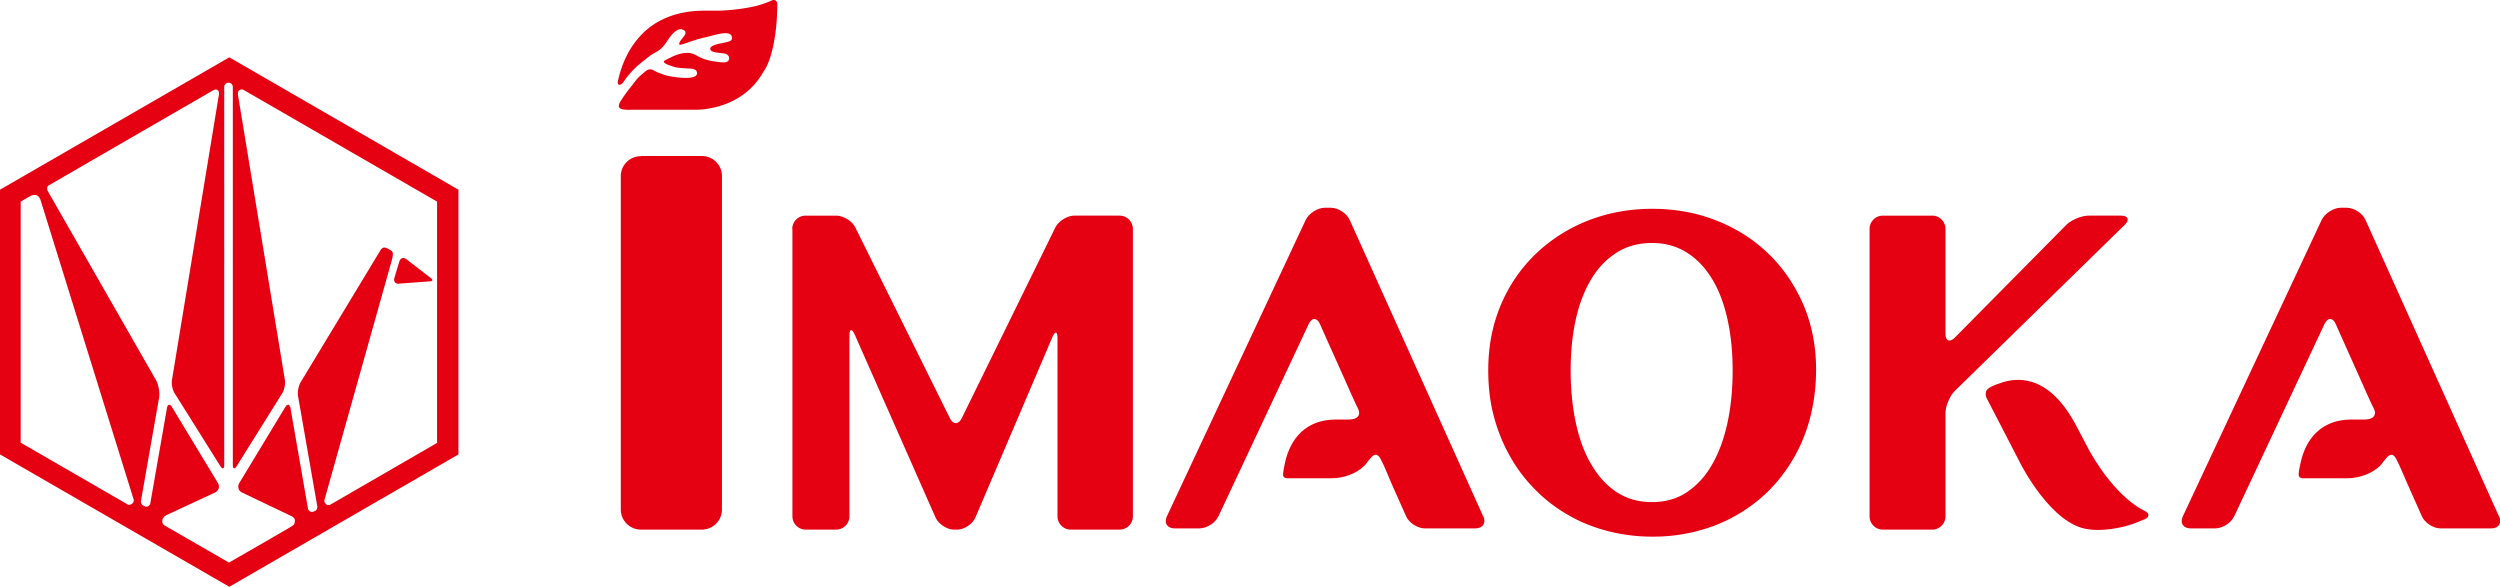 <svg id="_レイヤー_2" xmlns="http://www.w3.org/2000/svg" viewBox="0 0 142.6 33.46"><defs><style>.cls-1{fill:#e50012}</style></defs><g id="text"><path class="cls-1" d="M44.02.03s-.49.22-.94.32c-1.07.25-2.12.26-2.12.26h-.83c-1.33 0-2.64.41-3.56 1.39-.69.73-1.08 1.59-1.31 2.56-.03.13-.05.34.14.26.13-.05.24-.27.32-.37.24-.29.37-.45.65-.7.15-.14.37-.3.53-.43.19-.16.31-.23.59-.39.33-.18.51-.52.72-.81.14-.19.45-.55.73-.43.48.19-.27.6-.19.85.03.09.77-.26 1.44-.4.46-.1 1.22-.38 1.48-.17.1.08.11.29.02.34-.14.09-.3.1-.45.14-.15.04-.87.13-.7.41.1.16.65.16.82.2.34.09.31.52-.09.5-.38-.02-.77-.08-1.13-.2-.28-.09-.55-.33-.85-.34-.53-.02-.85.17-1.32.4-.35.16.32.34.47.39.22.07.46.07.69.09.11.01.52 0 .59.14.33.66-1.54.34-1.82.23-.14-.05-.38-.13-.51-.2-.2-.11-.34-.18-.55-.02-.58.48-.48.44-.93 1-.19.24-.36.48-.52.74-.33.54.3.47.82.47h3.47s2.62.08 3.86-2.16c0 0 .58-.64.76-2.87.03-.4.04-.98.04-.98 0-.2-.14-.3-.33-.22zM36.56 8.9h3.48c.63 0 1.14.51 1.14 1.14v19.02c0 .63-.51 1.15-1.15 1.15h-3.47c-.63 0-1.15-.51-1.15-1.15V10.05c0-.63.51-1.14 1.14-1.14zm8.63 4.16c0-.42.34-.76.76-.76h1.74c.42 0 .92.31 1.1.68l5.39 10.87c.19.38.49.38.68 0l5.33-10.86c.19-.38.68-.69 1.1-.69h2.57c.42 0 .76.34.76.76v16.39c0 .42-.34.76-.76.76h-2.78a.76.76 0 01-.76-.76V19.31c0-.42-.13-.45-.3-.06l-4.38 10.26c-.17.39-.64.7-1.06.7h-.15c-.42 0-.9-.32-1.07-.7l-4.6-10.41c-.17-.38-.31-.36-.31.07v10.28c0 .42-.34.76-.76.76h-1.73a.76.76 0 01-.76-.76V13.06zm49.04 17.55c-.87 0-1.72-.11-2.53-.32-.81-.21-1.56-.51-2.24-.91-.69-.39-1.32-.87-1.88-1.44-.57-.57-1.05-1.2-1.44-1.9-.4-.7-.71-1.46-.93-2.29-.22-.82-.32-1.7-.32-2.63 0-1.36.24-2.6.72-3.73a8.691 8.691 0 011.98-2.9 9.16 9.16 0 012.97-1.9c1.14-.45 2.37-.68 3.69-.68 1.32 0 2.55.23 3.68.68 1.14.45 2.13 1.09 2.96 1.9.84.81 1.49 1.78 1.98 2.9.48 1.13.72 2.36.72 3.7s-.24 2.72-.72 3.89a9.063 9.063 0 01-1.98 3.01 9 9 0 01-2.96 1.94 9.91 9.91 0 01-3.68.68zm0-1.97c.75 0 1.41-.18 1.98-.56.57-.38 1.05-.89 1.44-1.57.39-.67.68-1.46.88-2.37.2-.92.3-1.92.3-3.02 0-1.06-.1-2.04-.3-2.93-.2-.89-.49-1.66-.88-2.29-.39-.64-.87-1.14-1.44-1.5-.58-.36-1.23-.54-1.98-.54s-1.43.18-2 .54c-.57.36-1.06.85-1.45 1.5-.39.64-.69 1.4-.89 2.29-.2.89-.3 1.87-.3 2.93 0 1.09.1 2.09.3 3.02.2.91.49 1.71.89 2.37.39.67.87 1.19 1.45 1.57.57.37 1.24.56 2 .56zm17.29-6.36c-.3.29-.55.88-.55 1.3v5.87c0 .42-.34.76-.76.76h-2.81a.76.76 0 01-.76-.76V13.06c0-.42.34-.76.76-.76h2.81c.42 0 .76.34.76.76v5.97c0 .42.24.52.54.22l6.34-6.41c.3-.3.88-.54 1.3-.54h1.82c.42 0 .52.24.22.53l-9.67 9.45z"/><path class="cls-1" d="M121.35 29.98c.45-.13.69-.24.98-.36.29-.13.29-.34 0-.48 0 0-.35-.16-.74-.47-1.51-1.17-2.5-3.13-2.5-3.13l-.62-1.18c-1.45-2.8-3.14-2.89-4.22-2.56-.66.21-.76.3-.88.4-.12.1-.14.34-.04.53l.3.58 1.64 3.17s1.75 3.47 3.86 3.71c0 0 .87.17 2.23-.21zm-36.75-.53l-7.61-16.9c-.17-.38-.66-.7-1.08-.7h-.34c-.42 0-.91.32-1.09.69l-7.92 16.91c-.18.38.02.69.44.69h1.41c.42 0 .91-.31 1.09-.69l5.15-10.97c.18-.38.46-.38.64 0 .09.2.18.41.27.61.4.89.8 1.79 1.2 2.68.19.43.38.86.58 1.29.08.17.24.41.17.6-.11.3-.55.27-.8.27h-.49c-2.09 0-2.74 1.55-2.94 2.54-.1.47-.09.55-.09.64 0 .09.1.17.22.17h2.56c.34 0 .69-.07 1.01-.19.3-.11.58-.28.82-.5.28-.26.61-1.04.95-.41.23.43.41.91.6 1.35.29.64.57 1.27.85 1.91.17.39.66.7 1.08.7h2.88c.42 0 .62-.31.45-.69zm57.94 0l-7.61-16.9c-.17-.39-.66-.7-1.08-.7h-.33c-.42 0-.91.32-1.09.69l-7.92 16.91c-.18.38.02.69.44.69h1.4c.42 0 .91-.31 1.09-.69l5.15-10.97c.18-.38.47-.38.64 0 .09.2.18.41.27.61.4.89.8 1.79 1.2 2.68.19.43.38.86.58 1.29.08.17.25.41.17.6-.11.3-.55.27-.8.27h-.5c-2.09 0-2.74 1.55-2.94 2.54-.1.47-.1.55-.09.64 0 .09.1.17.22.17h2.56c.34 0 .69-.07 1.01-.19.3-.11.59-.28.83-.5.27-.26.61-1.04.94-.41.23.43.41.91.61 1.35.28.64.57 1.27.85 1.91.17.39.66.7 1.07.7h2.89c.42 0 .63-.31.45-.69zM22.74 16.18l1.76-.13c.19 0 .22-.09.06-.2l-1.4-1.08c-.16-.11-.32-.05-.38.14l-.29.96c-.05.18.06.32.25.32zm-13.2 7.11v-.04.04z"/><path class="cls-1" d="M13.08 3.27L0 10.82v15.1l13.08 7.55 13.07-7.55v-15.1L13.08 3.27zM1.18 11.5l.52-.3c.24-.13.38-.06.38-.06.07 0 .15.09.22.23l5.33 17.14v.03c0 .14-.12.25-.26.25h-.06l-6.13-3.54V11.51zm23.79 13.74l-6.17 3.57h-.06c-.13 0-.24-.11-.24-.25v-.02l3.85-13.7c.12-.47.06-.51-.2-.64-.23-.12-.34-.13-.5.16l-4.5 7.44c-.12.2-.19.56-.15.79l1.1 6.3v.04c0 .07-.03.13-.07.17-.02.02-.03.03-.05.04h-.01l-.03.02s-.09.04-.14.04c-.11 0-.19-.07-.23-.17l-1-5.75c-.04-.23-.18-.26-.3-.06l-2.62 4.33c-.12.2-.05.45.15.54l2.74 1.31c.09.04.31.14.28.32-.02.22-.09.23-.2.31s-3.56 2.06-3.56 2.06l-3.71-2.14c-.08-.08-.1-.15-.09-.28.02-.15.17-.26.26-.3l2.75-1.28c.21-.1.28-.34.16-.54l-2.62-4.33c-.11-.19-.24-.17-.28.02l-.96 5.49c-.03.1-.12.17-.23.17-.05 0-.1-.02-.14-.05l-.03-.02c-.01 0-.02-.02-.04-.02 0 0-.02-.01-.02-.02a.287.287 0 01-.07-.18v-.04l1.03-5.86c.06-.31-.03-.79-.19-1.06L2.72 10.89s-.03-.07-.03-.11c0-.06 0-.11.04-.16 0-.01.02-.02.03-.03l.01-.01 9.46-5.47-.03.02c.2-.08.31.07.29.22v.03L9.81 21.67c-.04.23.03.57.15.76l2.61 4.16c.12.19.22.16.22-.07V4.96c0-.13.1-.23.23-.24h.03c.13 0 .23.11.23.24v21.56c0 .23.1.26.22.07l2.6-4.16c.12-.19.19-.54.15-.76L13.57 5.39v-.03c0-.14.04-.24.22-.26l.09.02 11.05 6.38v13.74z"/></g></svg>